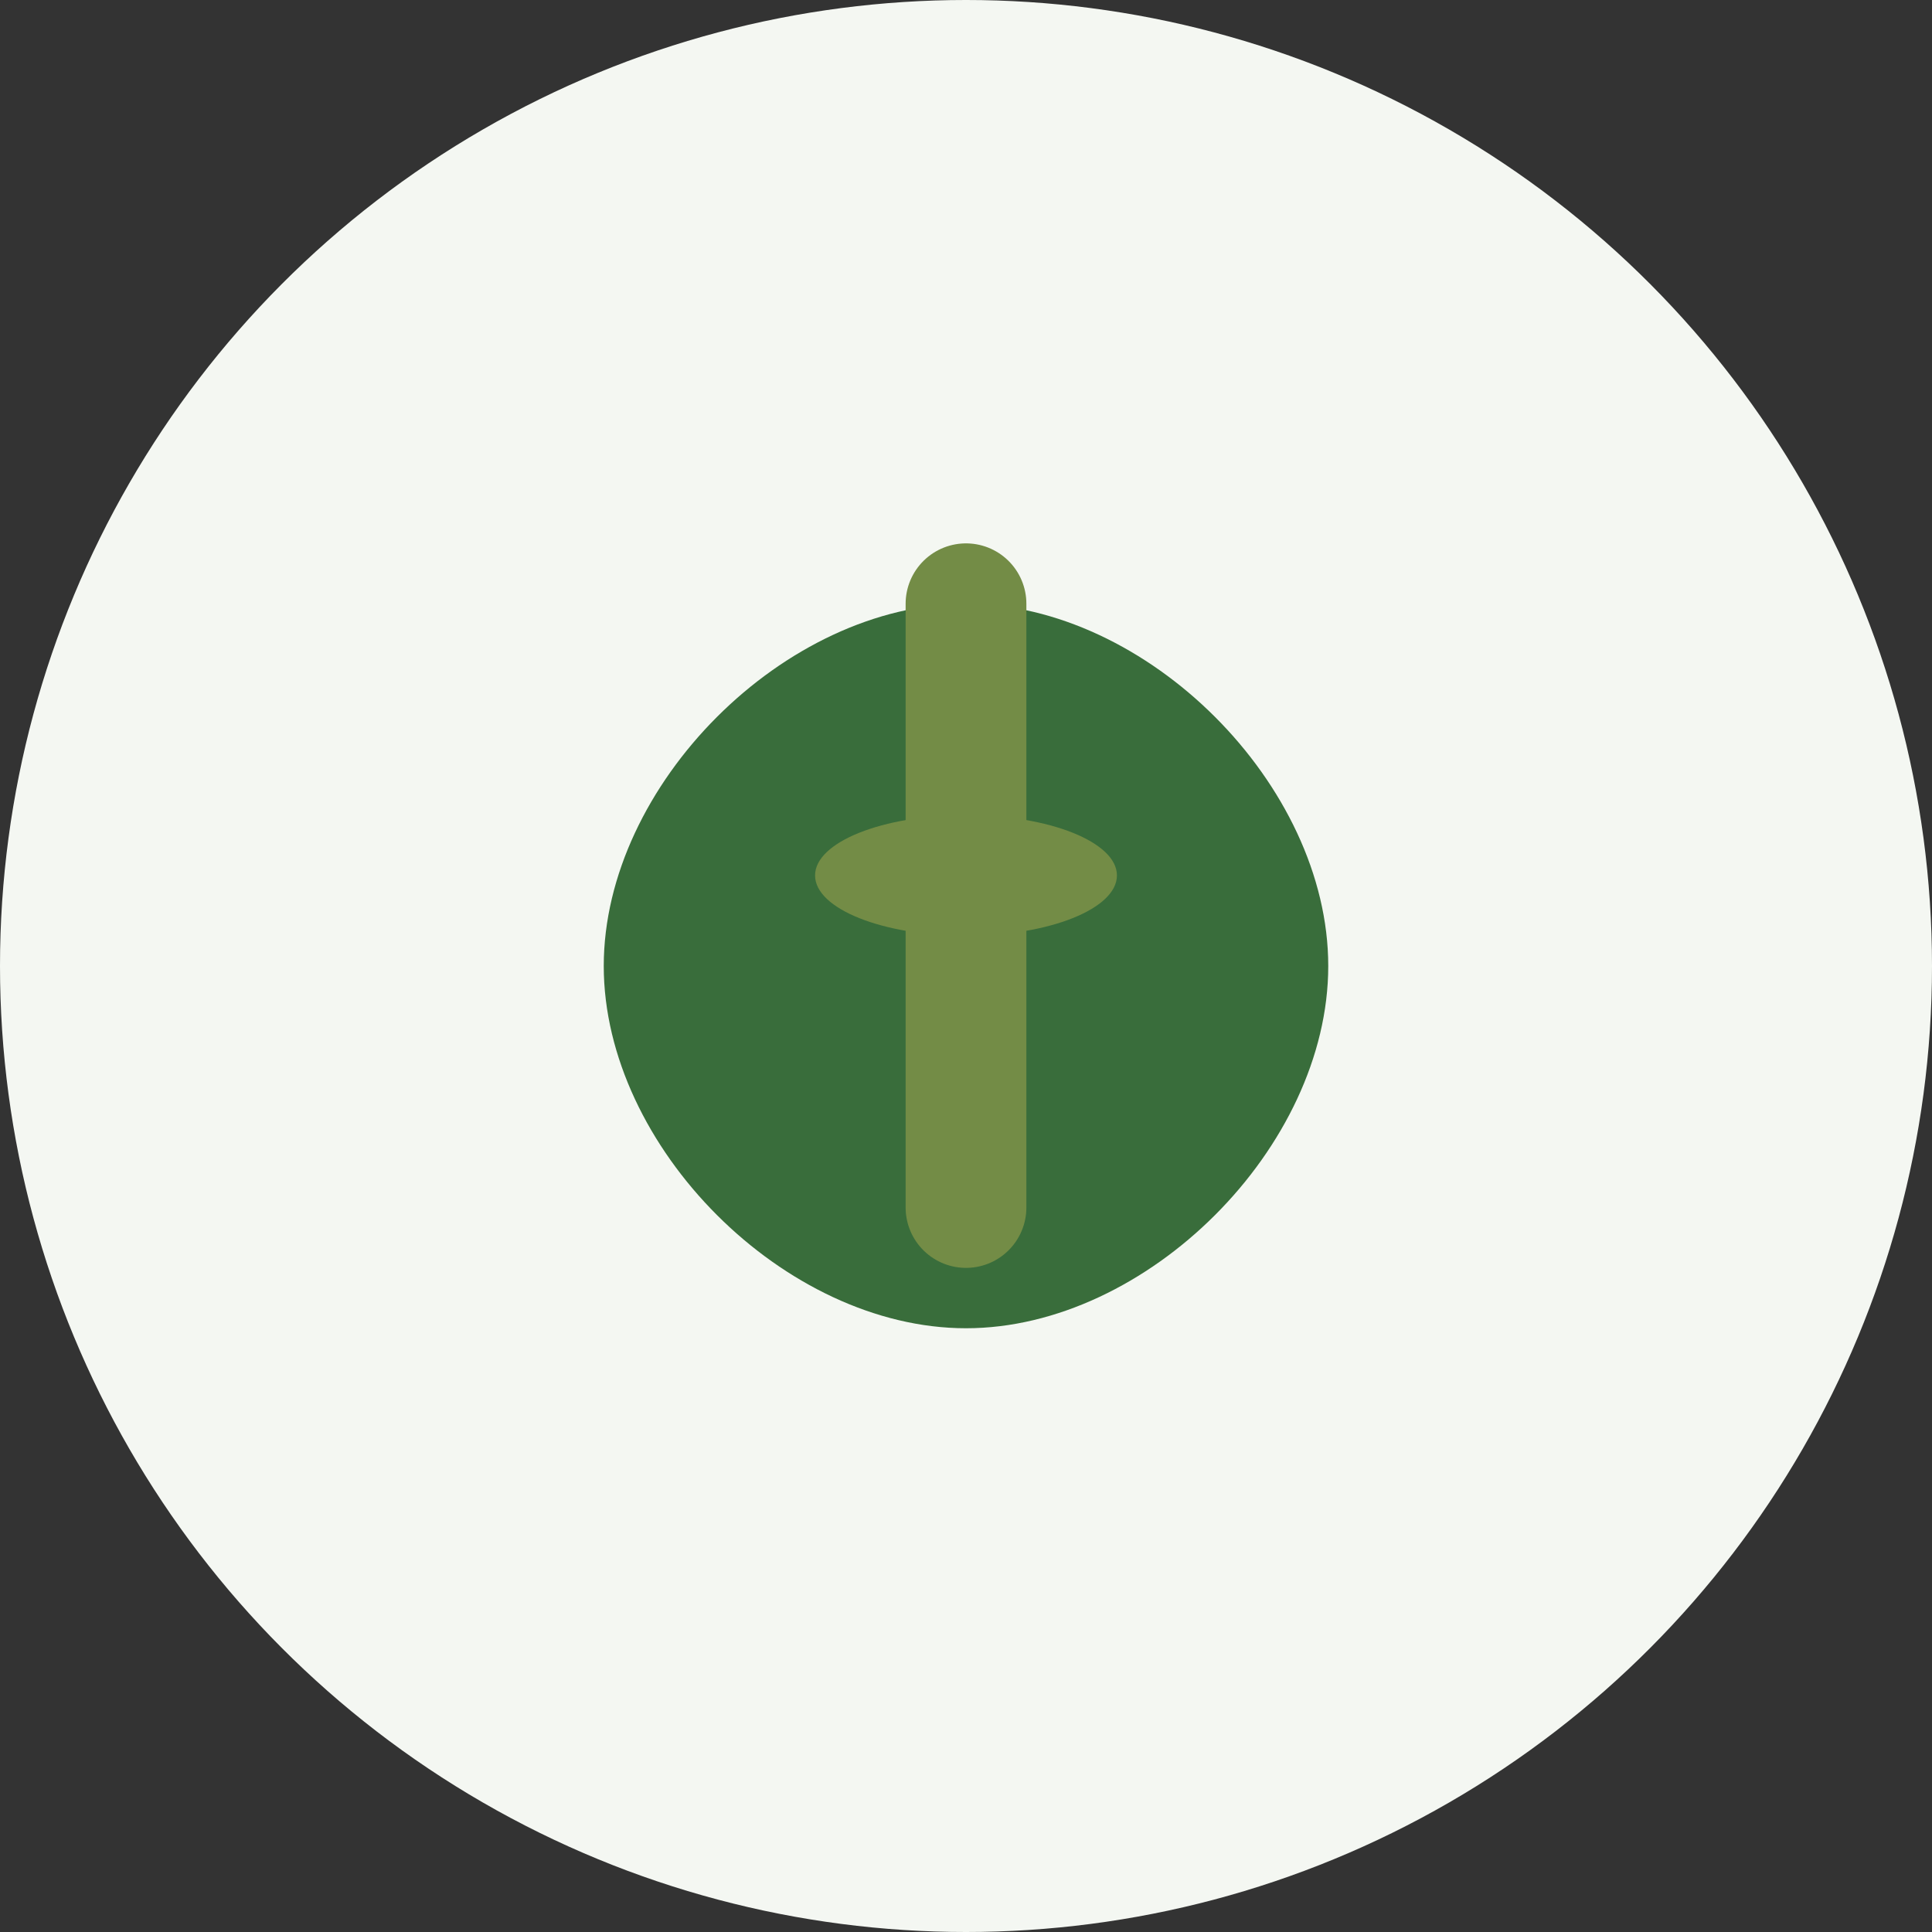 <?xml version="1.0" encoding="UTF-8"?>
<svg xmlns="http://www.w3.org/2000/svg" width="32" height="32" viewBox="0 0 32 32"><rect x="0" y="0" width="32" height="32" fill="#333333" stroke="none"/><circle cx="16" cy="16" r="16" fill="#F4F7F2"/><path d="M16 22c-3 0-6-3-6-6 0-3 3-6 6-6s6 3 6 6c0 3-3 6-6 6z" fill="#396D3B"/><path d="M16 10v10" stroke="#738C46" stroke-width="2" stroke-linecap="round"/><ellipse cx="16" cy="14.5" rx="2.5" ry="1" fill="#738C46"/></svg>